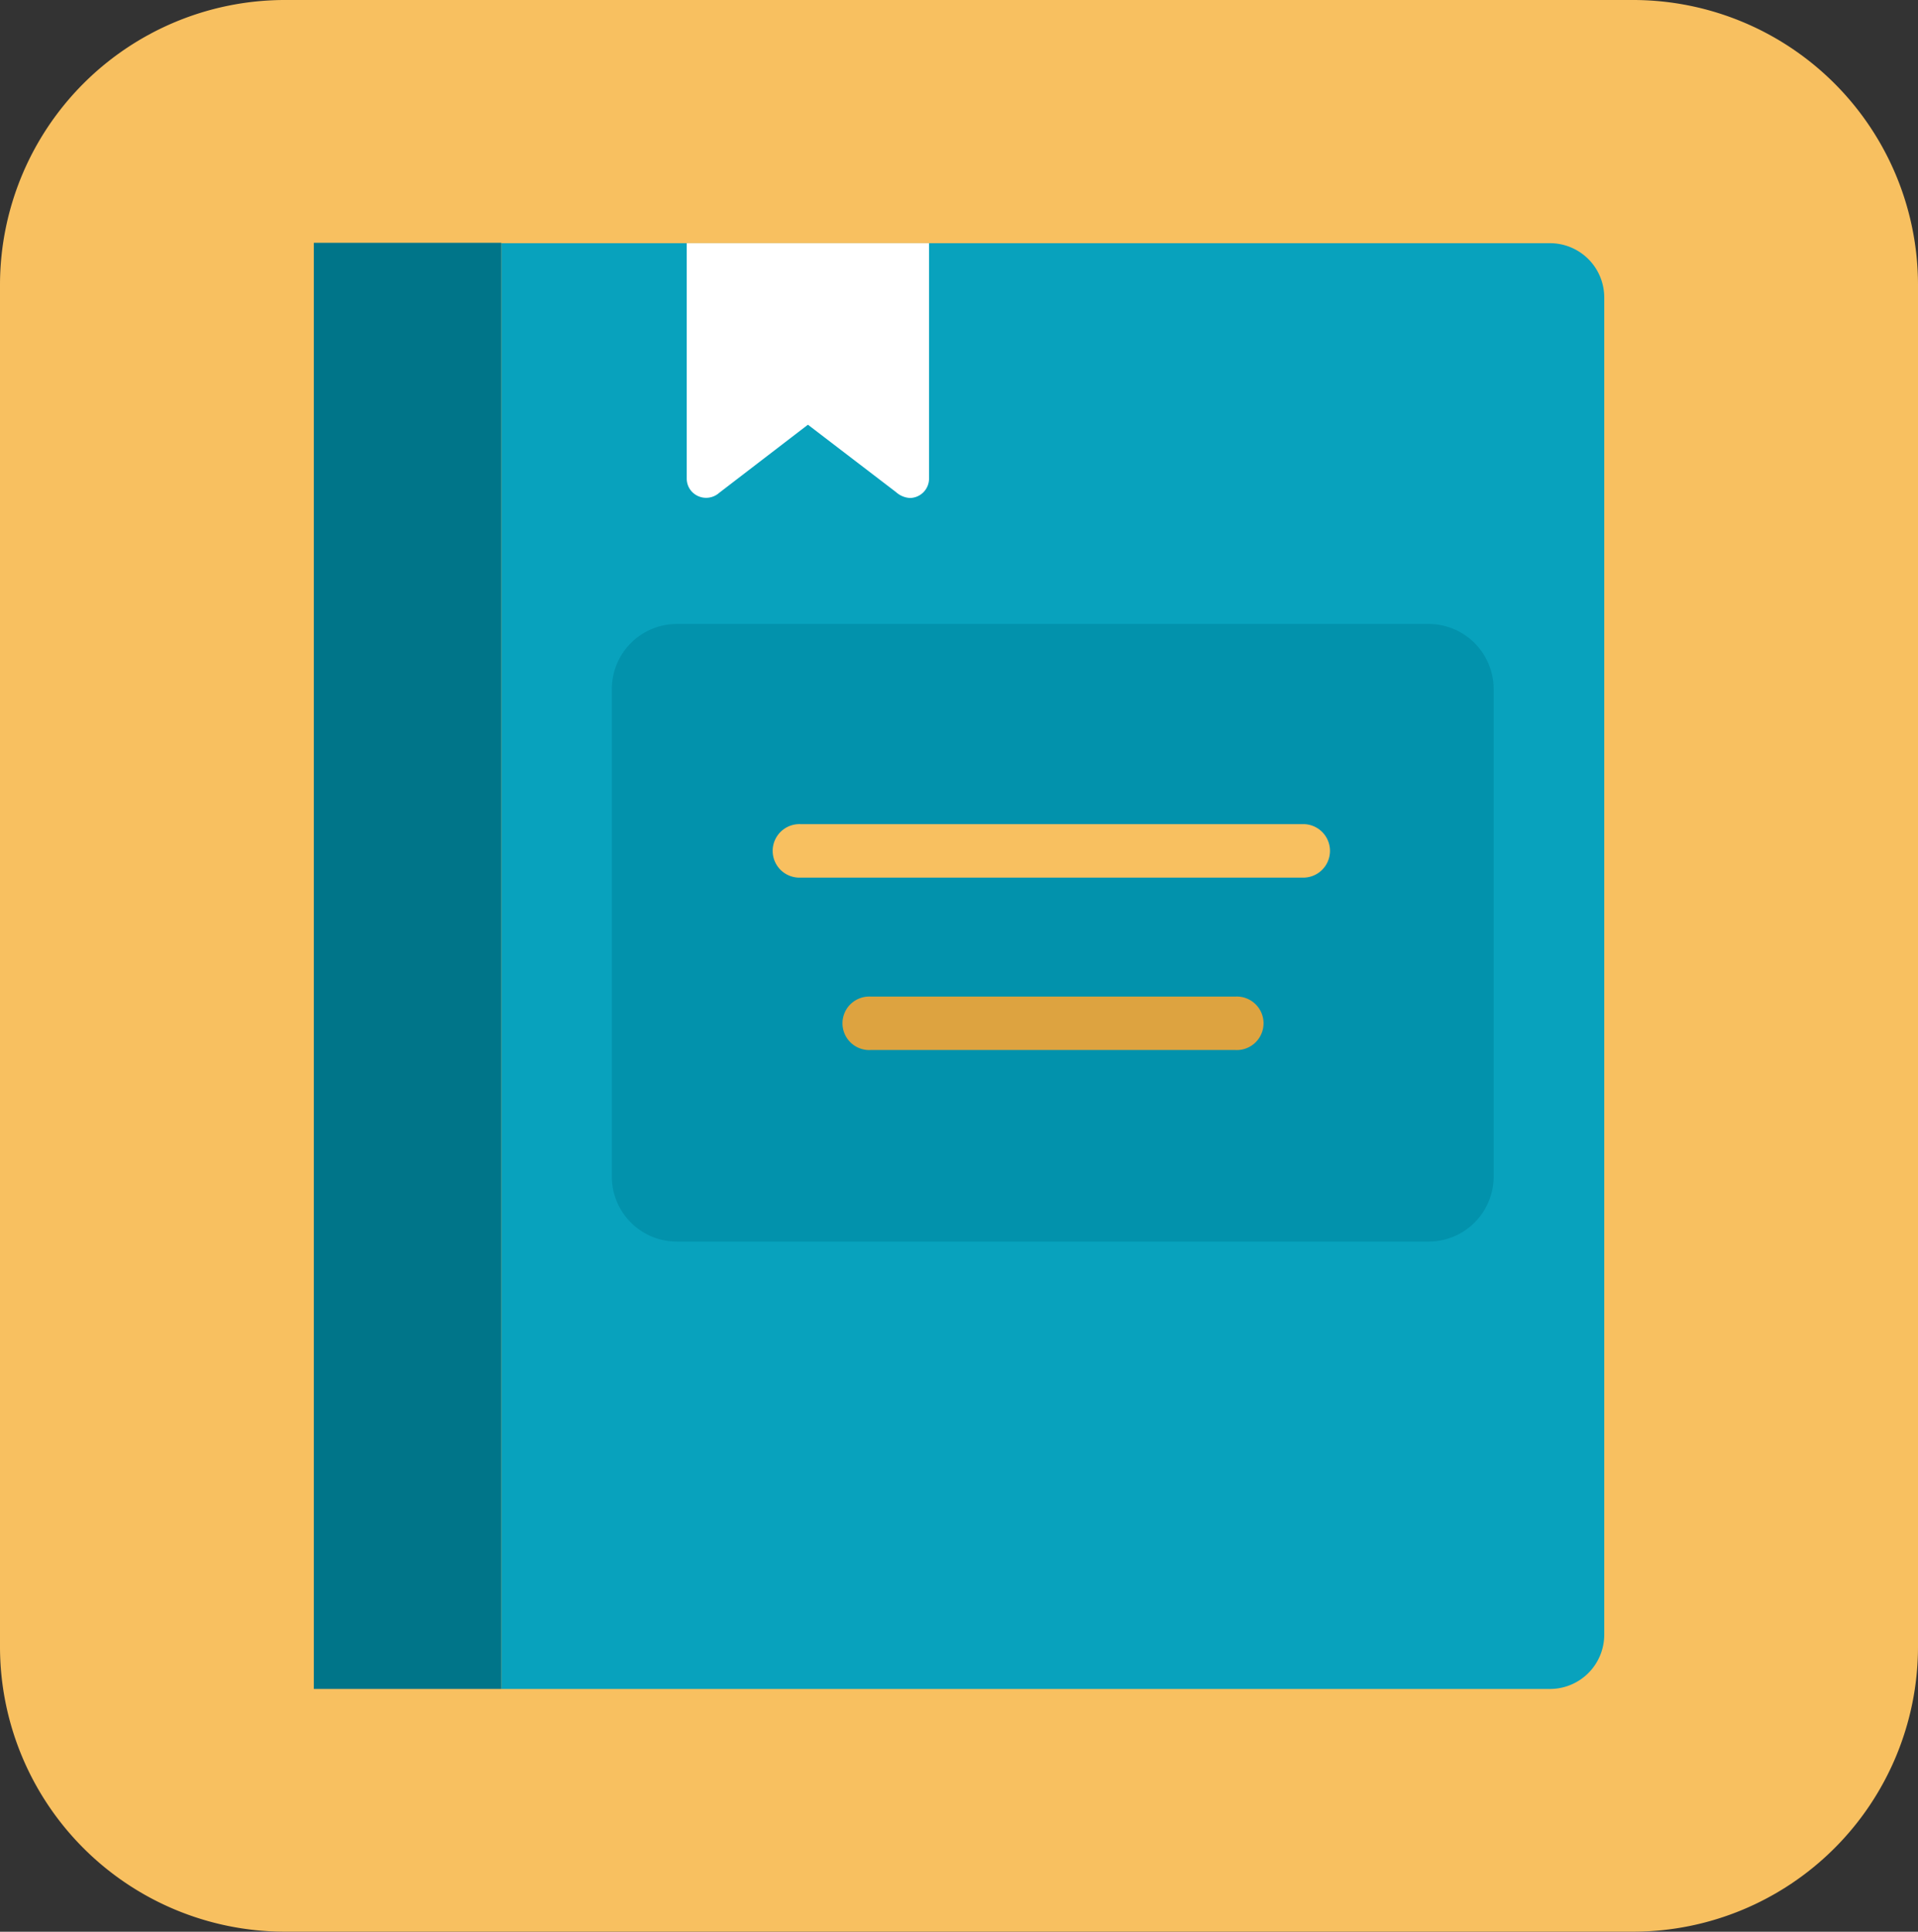 <svg xmlns="http://www.w3.org/2000/svg" viewBox="0 0 244.52 246.25"><rect x="0" y="0" width="244.52" height="246.25" fill="#333333" stroke="none"/><defs><style>.cls-1,.cls-6{fill:#f8c060;}.cls-1,.cls-2,.cls-5{fill-rule:evenodd;}.cls-2{fill:#08a2bd;}.cls-3{fill:#007589;}.cls-4{fill:#fff;}.cls-5{fill:#0292ac;}.cls-7{fill:#dda340;}</style></defs><title>Asset 1</title><g id="Layer_2" data-name="Layer 2"><g id="Layer_1-2" data-name="Layer 1"><path class="cls-1" d="M36.23,0H208.29a36.34,36.34,0,0,1,36.23,36.23V210a36.34,36.34,0,0,1-36.23,36.24H36.23A36.34,36.34,0,0,1,0,210V36.23A36.34,36.34,0,0,1,36.23,0"/><path class="cls-2" d="M63.91,31h133.7a6.92,6.92,0,0,1,6.91,6.9V208.4a6.92,6.92,0,0,1-6.91,6.9H63.91Z"/><rect class="cls-3" x="40.01" y="30.95" width="23.9" height="184.35"/><path class="cls-4" d="M118.44,31V61A2.47,2.47,0,0,1,116,63.48a2.89,2.89,0,0,1-1.76-.74L103,54.14,91.68,62.83a2.5,2.5,0,0,1-3.49-.17A2.44,2.44,0,0,1,87.55,61V31Z"/><path class="cls-5" d="M86.28,79.54h95.86a8.3,8.3,0,0,1,8.28,8.28V150a8.29,8.29,0,0,1-8.28,8.27H86.28A8.29,8.29,0,0,1,78,150V87.82a8.3,8.3,0,0,1,8.27-8.28"/><path class="cls-6" d="M102.1,111.87a3.41,3.41,0,1,1,0-6.81h64.23a3.41,3.41,0,0,1,0,6.81Z"/><path class="cls-7" d="M111,133.85a3.41,3.41,0,1,1,0-6.81h46.49a3.41,3.41,0,1,1,0,6.81Z"/></g></g></svg>